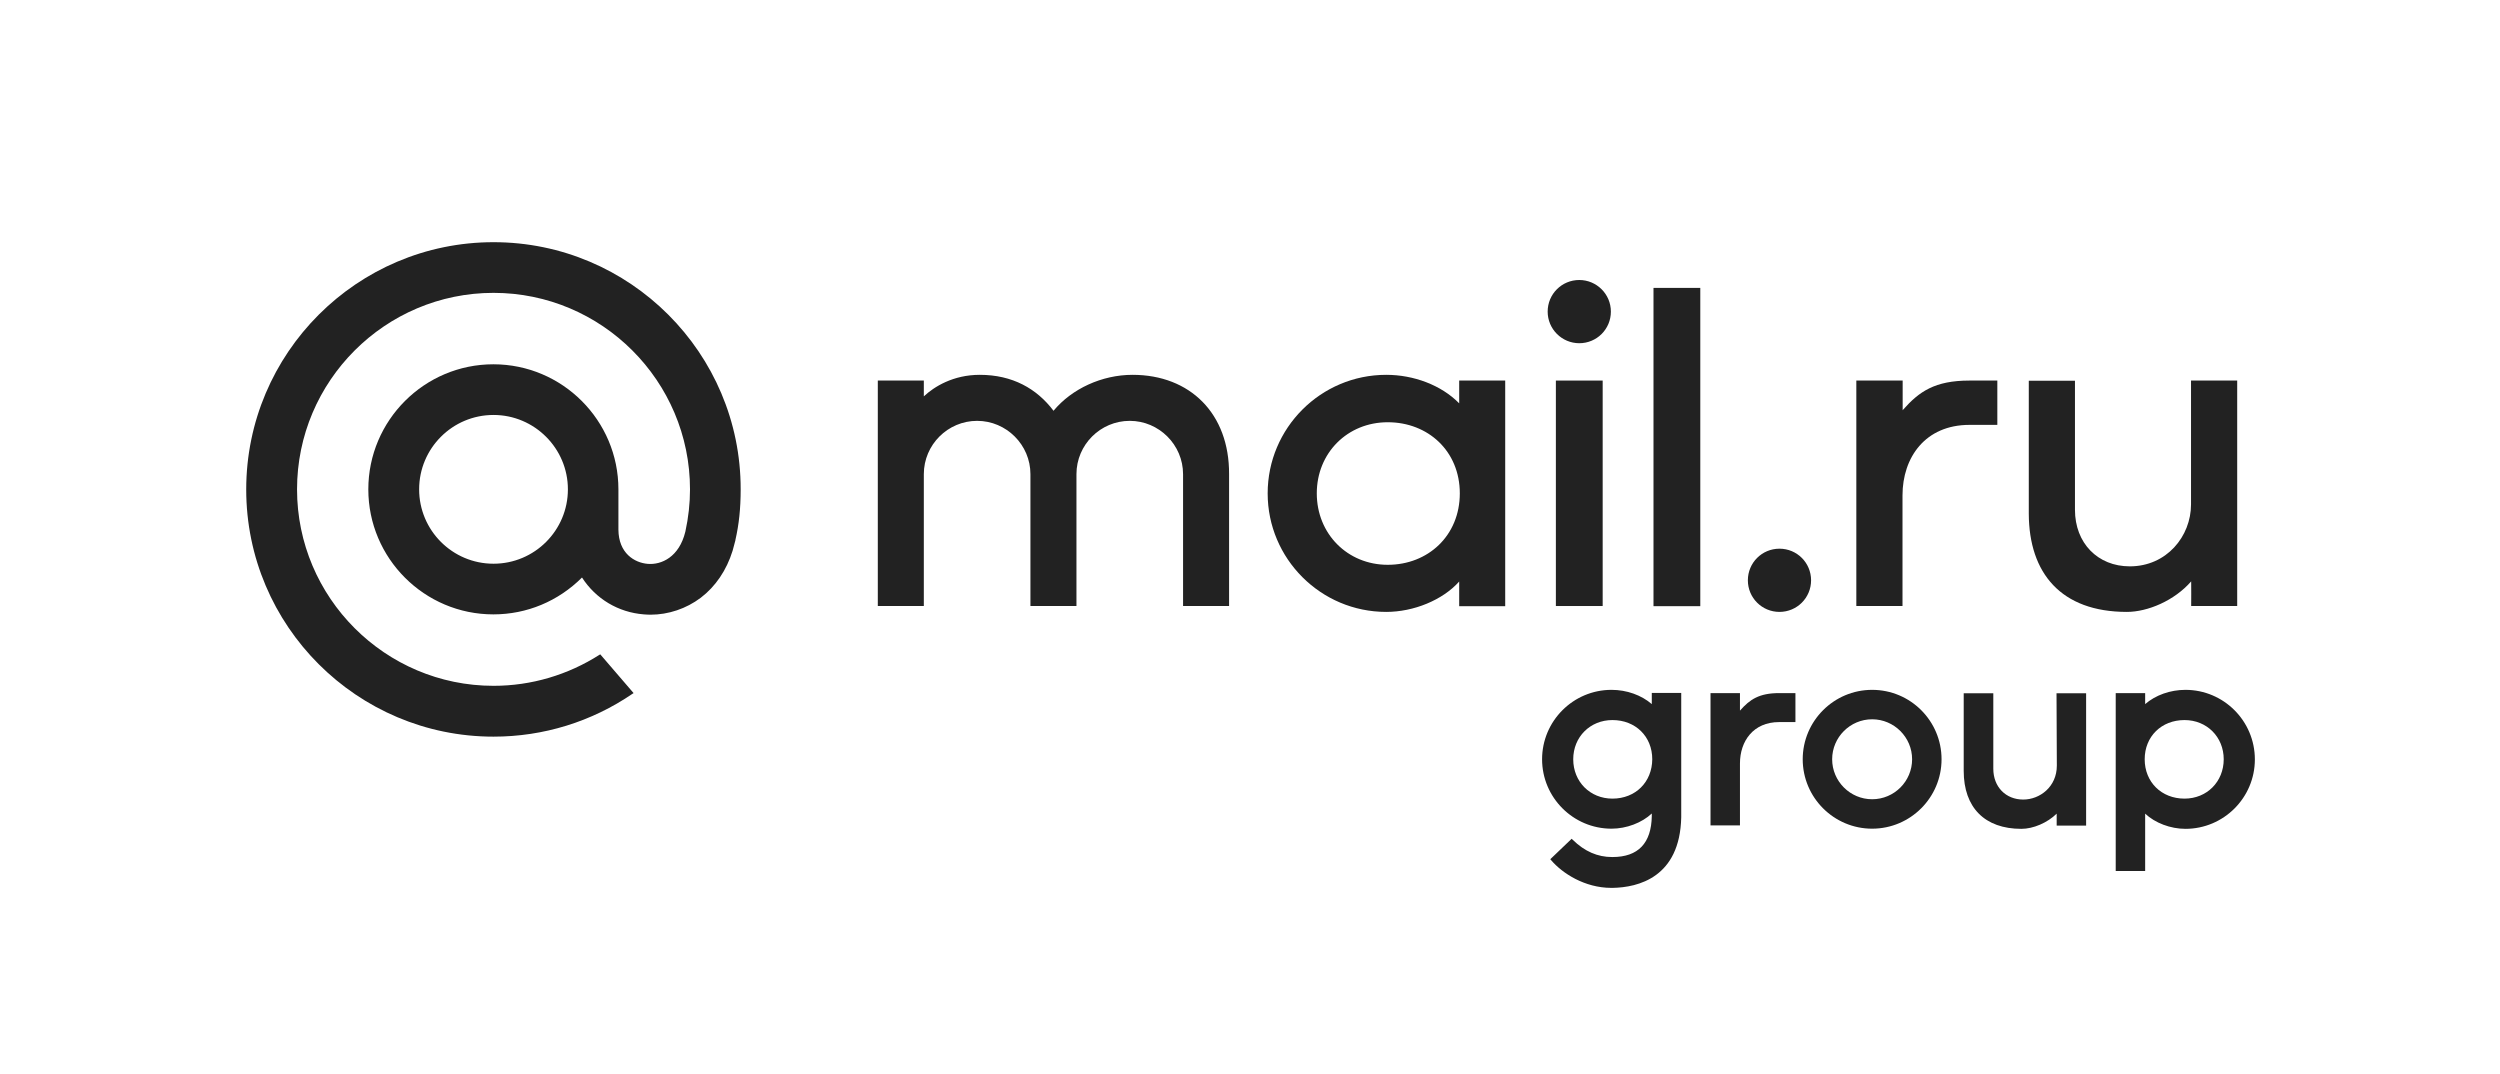 <?xml version="1.0" encoding="utf-8"?>
<!-- Generator: Adobe Illustrator 23.0.1, SVG Export Plug-In . SVG Version: 6.00 Build 0)  -->
<svg version="1.1" id="Layer_1" xmlns="http://www.w3.org/2000/svg" xmlns:xlink="http://www.w3.org/1999/xlink" x="0px" y="0px"
	 viewBox="0 0 1613.4 693.3" style="enable-background:new 0 0 1613.4 693.3;" xml:space="preserve">
<style type="text/css">
	.st0{fill:#222222;}
	.st1{fill:#222222;}
</style>
<g>
	<g>
		<rect x="1067.1" y="185.8" class="st0" width="30.2" height="205.4"/>
		<path class="st0" d="M1148.4,354.1c-11.3,0-20.4,9.1-20.4,20.4c0,11.3,9.1,20.4,20.4,20.4c11.3,0,20.4-9.1,20.4-20.4
			C1168.8,363.2,1159.7,354.1,1148.4,354.1z"/>
		<path class="st0" d="M1227.8,319.7c0-24.5,14.7-45.5,43.2-45.5h18v-28.6h-18c-22.3,0-32.5,7.1-42.9,18.9l-0.2,0.3v-19.2H1198
			v145.5h29.8C1227.8,391,1227.8,329.6,1227.8,319.7z"/>
		<rect x="1004.1" y="245.6" class="st0" width="30.2" height="145.5"/>
		<path class="st0" d="M1019.2,221.5c11.3,0,20.4-9.1,20.4-20.4s-9.2-20.4-20.4-20.4c-11.3,0-20.4,9.1-20.4,20.4
			C998.8,212.4,1008,221.5,1019.2,221.5z"/>
		<path class="st0" d="M941.7,260.3c-11.6-11.8-29.4-18.4-47.1-18.4c-42.2,0-76.5,34.3-76.5,76.5s34.3,76.5,76.5,76.5
			c17.7,0,36.4-7.6,47.1-19.6v15.9h29.7V245.6h-29.7V260.3z M895.6,364.5c-26,0-45.8-20-45.8-46.1s19.8-45.9,45.8-45.9l0,0
			c26,0,46.5,18.6,46.5,45.9S921.6,364.5,895.6,364.5z"/>
		<path class="st0" d="M1372.6,394.9c13.5,0,30.7-7.3,41.5-19.7c0.1,5.5,0,10.5,0,15.9h29.7v-63.5v-82H1414v79.9
			c0,20.7-15.8,40-39.5,40c-20.7,0-35.4-15-35.4-36.5v-83.3h-29.8v85.8C1309.4,369.9,1330.1,394.9,1372.6,394.9z"/>
		<path class="st0" d="M730.9,241.9c-19.8,0-39.2,9-51,23.2c-10.8-14.3-26.5-23.2-47.6-23.2c-17.2,0-29.5,7.7-36.1,13.9v-10.2h-29.7
			v145.5h29.7v-85.1c0-19,15.5-34.4,34.4-34.4s34.4,15.5,34.4,34.4v85.1h29.7v-85.1c0-19,15.5-34.4,34.4-34.4s34.4,15.5,34.4,34.4
			v85.1h29.7v-85.1C793.4,267,768.1,241.9,730.9,241.9z"/>
		<path class="st0" d="M1123.1,458.4L1123.1,458.4l-0.2,0.2v-11.3h-8.7h-8.8h-1.5v85.4h1.5l0,0h17.5c0-0.1,0-34.2,0-40
			c0-14.4,8.6-26.7,25.3-26.7h10.5v-18.7h-10.5C1135.2,447.3,1129.2,451.5,1123.1,458.4z"/>
		<path class="st0" d="M1327.4,494.1L1327.4,494.1c0,13.7-11,21.9-21.7,21.9c-11.3,0-19.3-8.2-19.3-19.9v-48.7h-19.1v50.1
			c0,23.7,13.6,37.4,37.2,37.4c7.7,0,16.8-3.9,22.8-9.8c0,1.5,0,3,0,4.5l0,3.2h19v-85.4h-19.1L1327.4,494.1L1327.4,494.1z"/>
		<path class="st0" d="M1208.2,445.2c-24.7,0-44.8,20.1-44.8,44.8c0,24.7,20.1,44.8,44.8,44.8c24.7,0,44.8-20.1,44.8-44.8
			S1233,445.2,1208.2,445.2z M1208.2,515.8c-14.2,0-25.8-11.6-25.8-25.8s11.6-25.8,25.8-25.8c14.2,0,25.8,11.6,25.8,25.8
			S1222.5,515.8,1208.2,515.8z"/>
		<path class="st0" d="M1410.4,445.2L1410.4,445.2c-9.8,0-19.3,3.4-26,9.2v-7.1h-19v114.8l19,0v-37c6.4,6,16.3,9.8,26,9.8
			c24.7,0,44.8-20.1,44.8-44.8C1455.2,465.3,1435.1,445.2,1410.4,445.2z M1409.8,515.4c-14.9,0-25.7-10.7-25.7-25.4
			c0-14.7,10.8-25.3,25.7-25.3c14.4,0,25.3,10.9,25.3,25.3C1435.1,504.5,1424.2,515.4,1409.8,515.4z"/>
		<path class="st0" d="M1066,454.4c-6.7-5.8-16.2-9.2-26-9.2c-24.7,0-44.8,20.1-44.8,44.8c0,24.7,20.1,44.8,44.8,44.8
			c9.7,0,19.6-3.8,26-9.8v1.7c-0.3,17.5-8.8,26.4-25.4,26.4h-0.2c-9.4,0-17.7-3.6-25.4-11.1l-0.7-0.7l-13.8,13.2l0.6,0.7
			c7.1,8.3,21.5,17.8,38.8,17.8c0.3,0,0.6,0,0.9,0c16.2-0.3,43.4-6.6,44.2-45.6v-80.2h-19V454.4z M1040.6,515.4
			c-14.4,0-25.3-10.9-25.3-25.4c0-14.4,10.9-25.3,25.3-25.3c14.9,0,25.7,10.6,25.7,25.3C1066.2,504.7,1055.5,515.4,1040.6,515.4z"/>
	</g>
	<path class="st1" d="M366.5,315.8c0,26.5-21.5,48-48,48s-48-21.5-48-48s21.5-48,48-48C345,267.8,366.5,289.4,366.5,315.8
		 M318.5,156.3c-88,0-159.6,71.6-159.6,159.6s71.6,159.5,159.6,159.5c32.2,0,63.3-9.6,89.9-27.8l0.5-0.3l-21.5-25l-0.4,0.2
		c-20.5,13.1-44.1,20.1-68.5,20.1c-69.9,0-126.8-56.9-126.8-126.8S248.6,189,318.5,189s126.8,56.9,126.8,126.8c0,9.1-1,18.2-3,27.3
		c-4,16.5-15.5,21.5-24.2,20.8c-8.7-0.7-18.9-6.9-19-22.1v-26c0-44.5-36.2-80.7-80.7-80.7s-80.7,36.2-80.7,80.7s36.2,80.7,80.7,80.7
		c21.6,0,41.9-8.5,57.2-23.8c8.9,13.8,23.4,22.5,39.9,23.8c1.4,0.1,2.9,0.2,4.3,0.2c11.6,0,23.1-3.9,32.4-10.9
		c9.6-7.3,16.7-17.8,20.6-30.4c0.6-2,1.8-6.7,1.8-6.7l0-0.2c2.3-10.1,3.4-20.2,3.4-32.7C478.1,227.9,406.5,156.3,318.5,156.3"/>
</g>
</svg>
